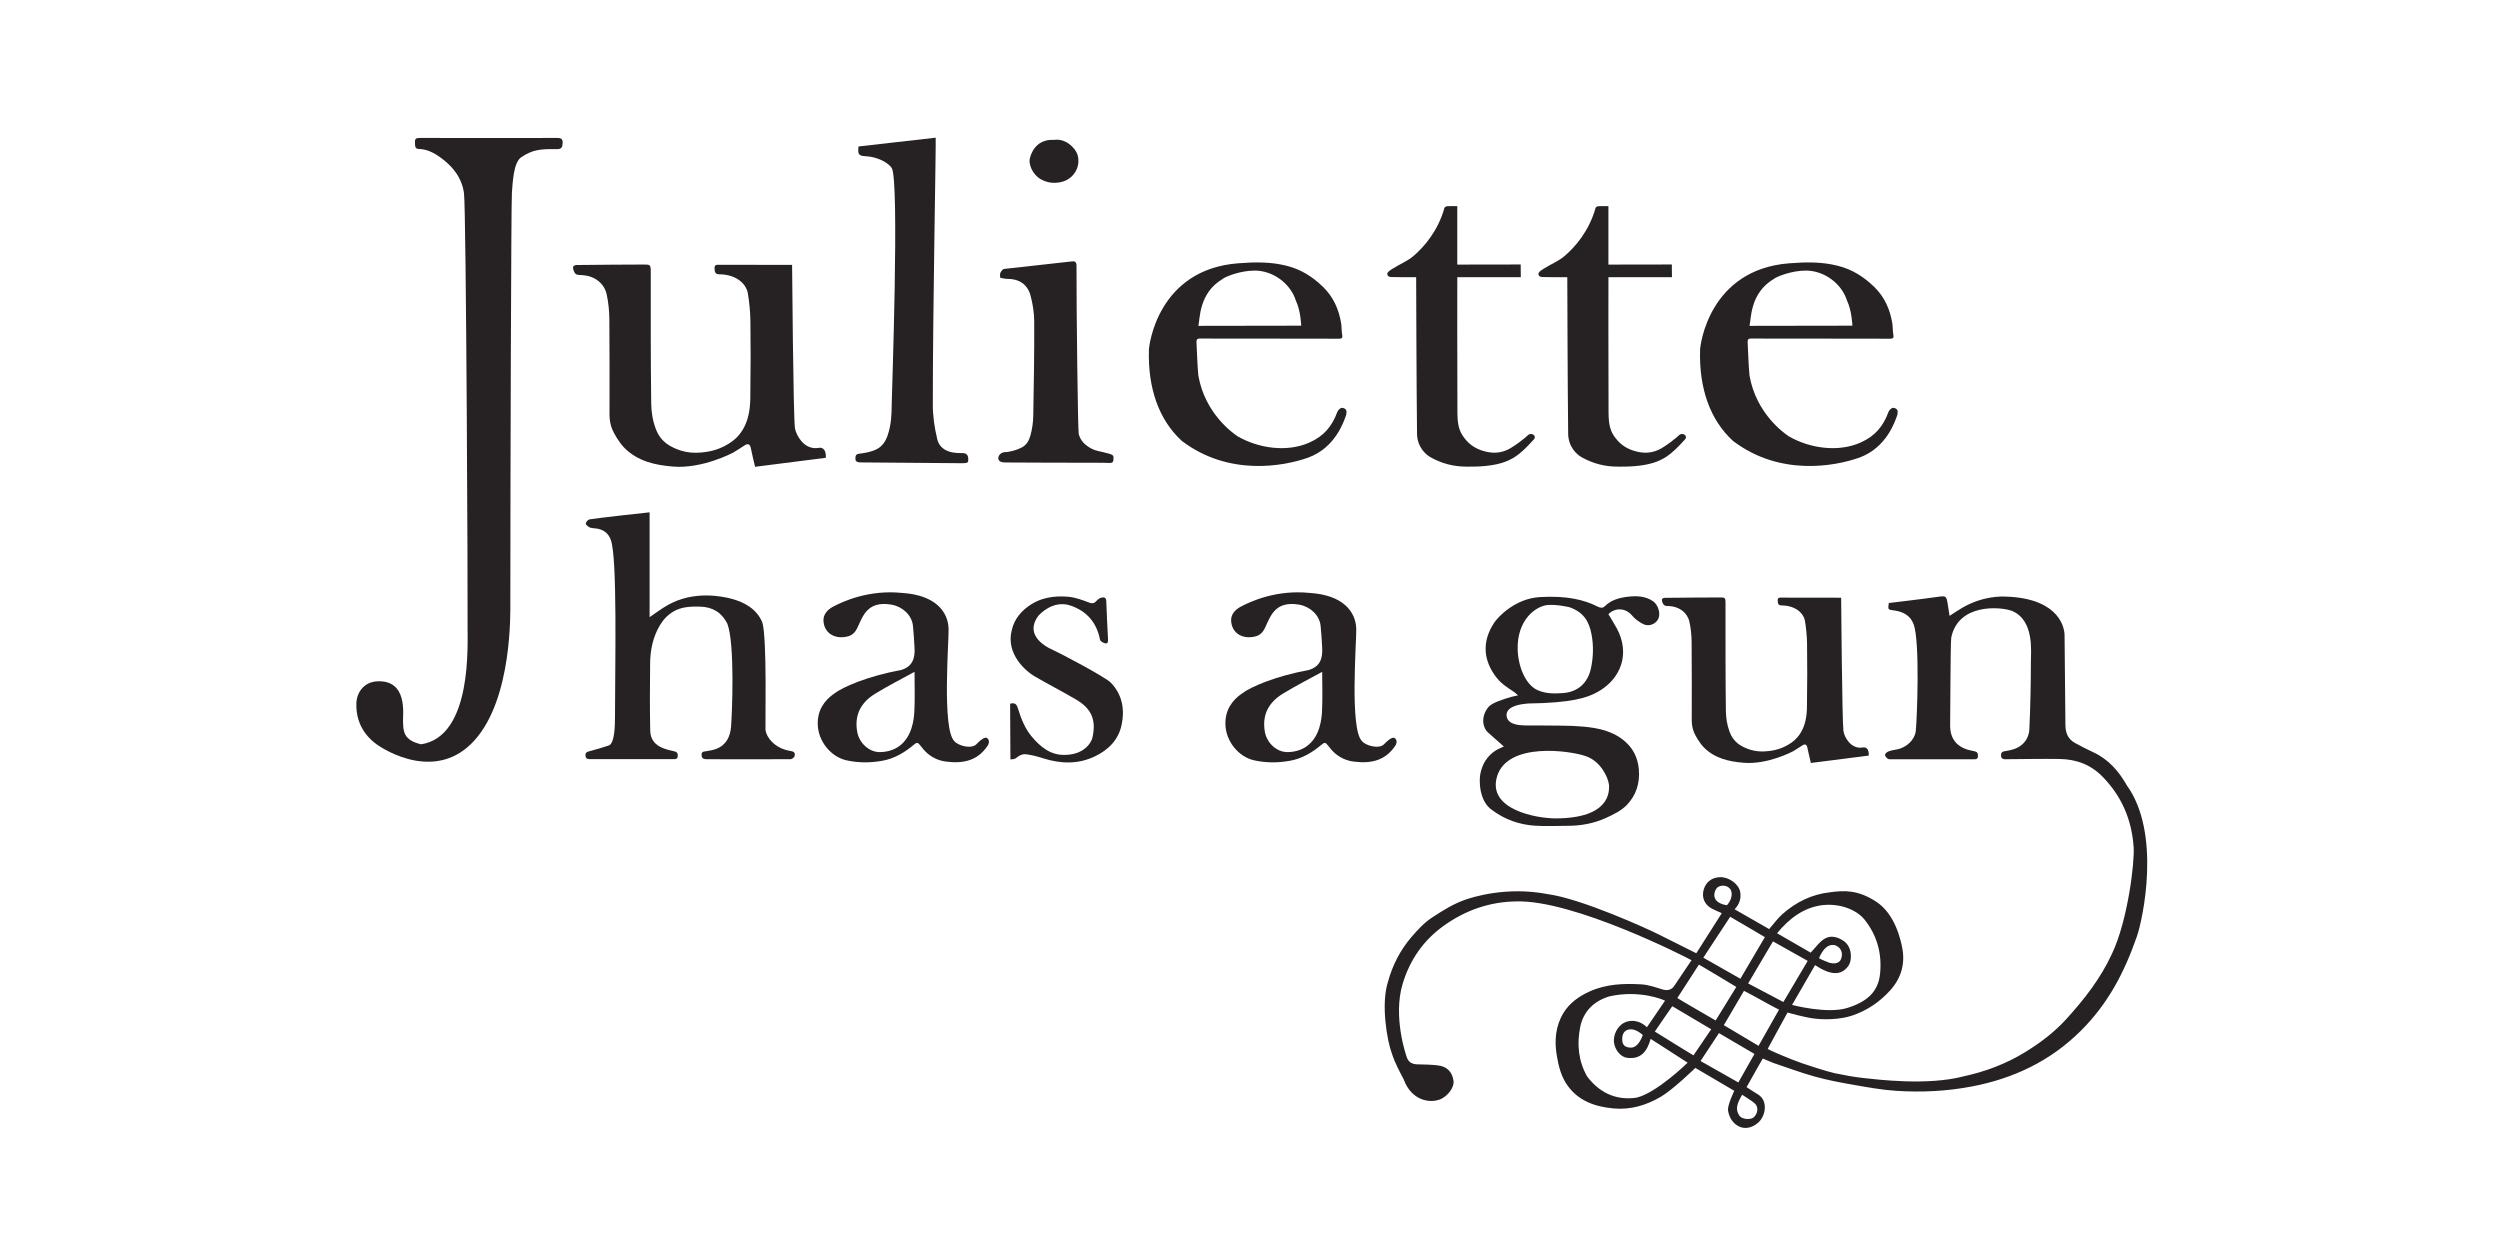 <?xml version="1.0" encoding="UTF-8"?>
<svg id="JHAG" xmlns="http://www.w3.org/2000/svg" viewBox="0 0 300.637 150">
  <defs>
    <style>
      .cls-1 {
        fill: #262223;
      }
    </style>
  </defs>
  <path class="cls-1" d="m210.035,130.734c.441.283.892.588,1.359.867,1.294.773.922,2.671.002,3.435-1.694,1.407-3.38.135-3.591-1.515-.081-.63.75-2.347.75-2.347l-4.679-2.751s-2.71,2.626-4.147,3.466c-1.788,1.045-3.697,1.609-5.768,1.4-2.143-.215-4.103-.877-5.44-2.726-.788-1.089-1.094-2.355-1.314-3.654-.305-1.803-.135-3.565.82-5.119.721-1.173,1.841-1.979,3.131-2.561,1.998-.902,4.099-.978,6.212-.856.874.05,1.741.364,2.591.621.508.154,1.046.057,1.348-.396.597-.895,1.977-2.956,2.104-3.129-.633-.362-14.169-7.274-21.059-7.068-3.204.032-6.107,1.054-8.702,2.9-2.463,1.752-4.11,4.122-4.979,7.014-1.188,3.95.403,8.597.538,8.926.221.54.665.739,1.237.75.787.015,1.576.033,2.358.112,1.32.134,1.848.906,1.987,1.886.11.779-.719,1.841-1.565,2.195-1.347.564-3.523.085-4.401-2.33-.526-1.03-1.029-1.9-1.445-3.158-.584-1.524-1.335-5.964-.47-8.631.552-2.024,1.494-3.843,2.847-5.411.734-.85,1.509-1.697,2.482-2.335,1.251-.82,2.512-1.612,3.926-2.11.921-.324,5.012-1.641,9.945-.687,4.071.547,12.013,4.175,13.281,4.81,1.33.666,4.347,2.182,4.594,2.301,1.021-1.606,2.036-3.2,3.068-4.824-.481-.217-.868-.362-1.225-.559-.861-.474-1.234-1.353-.941-2.311.264-.865.95-1.413,1.931-1.456,1.045-.046,2.266.793,2.448,1.775.139.752-.091,1.495-.673,2.086,1.416.811,2.809,1.61,4.157,2.382.554-.635,1.011-1.287,1.59-1.8,1.634-1.448,3.546-2.388,5.725-2.624,1.672-.232,3.344-.323,5.57,1.139,2.23,1.464,2.907,4.484,3.112,5.512.377,1.894-.102,3.657-1.434,5.133-1.26,1.397-2.763,2.421-4.549,3.031-1.44.492-3.492.565-4.988.314-.911-.153-2.641-.606-2.816-.669-.423.783-2.003,3.633-2.38,4.361-.044.085,2.837,1.3,4.172,1.754.423.144,2.965.986,3.836,1.169,1.15.241,2.31.461,3.476.588,1.651.18,7.76.947,12.087-.205,2.604-.562,5.07-1.493,7.345-2.881,1.833-1.119,3.545-2.413,4.992-4.006,2.161-2.378,4.134-4.901,5.486-7.847,1.922-4.062,2.729-11.01,2.608-12.804-.222-3.285-1.42-6.128-3.755-8.506-1.442-1.468-3.182-2.085-5.164-2.115-2.086-.032-4.172.014-6.259.026-.811.078-.765-.297-.769-.519.02-.278.128-.391.404-.434.741-.117,1.466-.261,2.079-.767.614-.507.891-1.212.923-1.912.121-2.678.179-5.361.182-8.042.001-1.253.439-5.026-2.279-6.164-1.545-.549-6.494-.841-7.297,3.226-.102.702-.107,9.43-.131,10.423-.051,2.098,1.175,2.933,2.846,3.217.39.066.526.222.498.615-.029.396-.284.369-.544.369-3.25-.001-6.5-.003-9.749-.007-.183-0-.403.032-.541-.055-.16-.1-.342-.316-.34-.48.002-.138.23-.332.398-.397.318-.122.662-.186,1-.245,1.218-.213,2.193-1.198,2.302-2.251.14-1.36.521-10.776-.271-12.818-.395-1.072-1.304-1.512-2.346-1.648-.744-.097-.746-.079-.631-.893.608-.073,1.235-.146,1.861-.224,1.403-.176,2.807-.339,4.206-.54.742-.106.861-.049.991.733.083.5.158,1.001.249,1.575.611-.389,1.095-.725,1.605-1.016,1.424-.809,2.956-1.249,4.598-1.308,6.433.008,7.61,3.221,7.625,4.678.038,3.591.077,7.181.103,10.772.007.94.307,1.706,1.166,2.168.707.38,1.415.761,2.146,1.092,1.857.841,3.115,2.305,4.085,4.013,4.128,5.736,1.941,16.024,1.189,18.179-1.532,4.391-3.5,8.112-6.768,11.354-3.625,3.597-8.049,5.702-13.044,6.657-3.025.579-6.082.729-9.142.527-1.705-.112-3.4-.421-5.087-.715-1.554-.27-3.111-.563-4.629-.982-1.68-.463-3.318-1.078-4.972-1.632-.356-.119-1.336-.558-1.336-.558,0,0-1.39,2.409-1.949,3.447Zm-9.81-10.396c-.113-.088-3.04-1.341-6.665-.524-1.869.548-3.161,1.803-3.539,3.723-.402,2.038-.213,4.072.847,5.925,1.774,2.327,3.941,2.827,5.925,2.539,2.45-.577,6.153-4.208,6.153-4.208,0,0-3.009-1.952-4.446-2.865-.418,1.479-1.157,2.506-2.85,2.277-.741-.1-1.429-.913-1.555-1.815-.128-.914.397-1.97,1.187-2.386.857-.452,1.961-.274,2.768.526.722-1.06,1.431-2.101,2.175-3.193Zm18.045-4.276c-.068.1-2.764,4.785-2.764,4.785,0,0,4.214,1.116,6.62.37s3.74-1.957,3.961-4.111c.249-2.435-.361-4.655-1.915-6.579-.666-.825-2.475-1.958-5.051-1.678-2.254.307-3.937,1.59-5.422,3.378,1.421.82,2.783,1.606,4.044,2.333.576-.593,1.045-1.304,1.704-1.69.721-.422,1.55-.21,2.279.297.998.694,1.06,2.29.526,3.017-.842,1.147-2.093,1.124-3.982-.123Zm-8.979,1.636c.956-1.61,2.943-5.001,2.943-5.001,0,0-2.84-1.692-4.171-2.45-1.08,1.646-2.145,3.267-3.229,4.918,1.517.862,2.967,1.686,4.457,2.533Zm.932.564l4.236,2.235,2.928-4.945-4.177-2.346-2.987,5.055Zm-8.515,1.755c.058.069,4.607,2.7,4.607,2.7l2.486-4.033s-4.394-2.652-4.498-2.684c-.891,1.38-1.744,2.701-2.594,4.017Zm8.015-.864c-.731,1.232-2.423,4.127-2.423,4.127l4.174,2.486s1.705-2.995,2.463-4.35c-1.443-.725-2.766-1.534-4.213-2.262Zm-10.718,4.897c1.48.941,4.642,2.861,4.642,2.861l2.136-3.137-4.679-2.772s-1.447,2.058-2.1,3.047Zm7.708.188c-.753,1.142-1.486,2.254-2.212,3.355,1.51.856,3.006,1.704,4.545,2.576.658-1.162,1.293-2.286,1.939-3.428-1.465-.859-2.859-1.676-4.272-2.504Zm2.789,7.409c-.56.986-.893,1.704-.331,2.518.318.461,1.361.523,1.72.2.521-.47.606-1.269.11-1.692-.447-.382-.972-.671-1.499-1.026Zm12-16.886c-.016-.524-.316-.849-.706-1.053-1.334-.487-2.046,1.522-2.046,1.522,0,0,.219.156,1.265.555,1.009.25,1.481-.195,1.486-1.024Zm-25.389,9.018c-.74.001-1.021.542-1.031,1.094-.009.498.062,1.095,1.029,1.111.966.016,1.443-1.516,1.443-1.516,0,0-.701-.69-1.441-.689Zm12.005-16.802c-.326-.466-.848-.548-1.286-.413-.438.135-.599.531-.66.865-.2,1.261,1.499,1.427,1.499,1.427,0,0,.901-.917.447-1.88Z"/>
  <path class="cls-1" d="m58.787,16.595c2.733,0,5.467.01,8.2-.009.493-.004.701.111.672.647-.026.492-.15.715-.698.704-2.072-.042-2.963.093-4.277.968-.956.637-1.029,3.119-1.124,4.252-.095,1.123-.187,34.888-.189,49.245-0,1.218.242,11.544-4.287,16.603-4.528,5.059-10.698,1.322-11.882.436-.514-.384-2.463-1.88-2.346-4.898.05-1.285.927-2.535,2.497-2.611,3.701-.186,3.086,3.957,3.111,4.793.036,1.206.028,2.274,2.174,2.78,6.232-.944,5.562-12.229,5.59-14.27.036-2.653-.162-50.017-.433-52.01-.252-1.856-1.369-3.253-2.87-4.318-.753-.534-1.57-.97-2.548-.99-.546-.011-.449-.461-.473-.82-.026-.385.132-.51.516-.508,2.789.013,5.577.007,8.366.007Z"/>
  <path class="cls-1" d="m95.252,31.851s.147,18.241.339,19.587c.082.577.41,1.189.799,1.634.507.579,1.218.936,2.055.785.566-.102.916.324.862,1.195-2.799.356-5.619.715-8.505,1.083-.177-.767-.368-1.507-.514-2.256-.087-.445-.324-.582-.721-.334-.452.282-.888.588-1.349.854-.161.093-3.772,1.99-7.261,1.71-2.193-.173-4.316-.648-5.915-2.296-.591-.609-1.206-1.665-1.414-2.176s-.333-1.121-.333-1.715c-0-3.838.02-7.675-.018-11.513-.01-1.012-.105-2.043-.327-3.028-.304-1.348-1.475-2.196-2.884-2.293-.284-.02-.635.01-.829-.143-.198-.157-.33-.575-.328-.781.002-.206.259-.29.403-.294,1.495-.037,7.676-.053,7.975-.058.889.004.968-.04.969.866.006,5.276-.018,10.553.055,15.829.014,1.016.167,2.048.549,3.066.277.739.691,1.298,1.226,1.72.525.414,1.908,1.179,3.581,1.153,1.673-.026,3.073-.43,4.346-1.346,2.392-1.722,2.205-4.909,2.218-5.817.043-2.895.048-5.791.007-8.685-.016-1.131-.128-2.271-.316-3.387-.138-.816-1.091-2.206-3.452-2.228-.53-.005-.535-.392-.542-.764-.009-.439.336-.379.593-.379,2.843-.007,8.73.012,8.73.012Z"/>
  <path class="cls-1" d="m221.406,71.878s.12,14.927.277,16.029c.067.472.335.973.654,1.337.415.474.997.766,1.682.642.463-.084.75.265.705.978-2.29.292-4.598.585-6.959.886-.145-.628-.301-1.233-.421-1.846-.071-.364-.265-.476-.59-.273-.37.231-.727.481-1.104.699-.132.076-3.087,1.628-5.942,1.399-1.794-.141-3.532-.531-4.84-1.879-.484-.499-.987-1.363-1.157-1.781-.17-.418-.272-.918-.272-1.404-0-3.14.016-6.281-.015-9.421-.008-.828-.086-1.672-.267-2.478-.249-1.103-1.207-1.797-2.36-1.877-.233-.016-.52.008-.678-.117-.162-.128-.27-.47-.268-.639.002-.169.212-.237.33-.24,1.223-.03,6.281-.044,6.526-.047.727.004.792-.032.793.708.005,4.318-.014,8.636.045,12.953.012.831.137,1.676.449,2.509.227.605.565,1.063,1.003,1.408.43.339,1.562.965,2.931.944,1.369-.021,2.515-.352,3.556-1.102,1.957-1.409,1.804-4.017,1.815-4.76.035-2.369.039-4.739.006-7.107-.013-.926-.105-1.859-.259-2.772-.113-.668-.892-1.805-2.825-1.823-.434-.004-.438-.321-.444-.626-.007-.359.275-.31.485-.311,2.327-.006,7.144.01,7.144.01Z"/>
  <path class="cls-1" d="m78.118,61.61v12.604c.739-.495,1.453-1.048,2.234-1.479,3.073-1.724,6.475-1.04,7.635-.725,1.542.419,2.985,1.205,3.676,2.808.6,1.737.347,12.663.391,12.95.175,1.134,1.251,2.044,2.272,2.36.28.087.568.163.857.207.382.058.459.331.367.602-.055.16-.309.359-.474.36-3.36.017-6.72.009-10.079.002-.332-.001-.618-.051-.63-.501-.012-.455.29-.416.585-.465.404-.068.818-.135,1.198-.282,1.215-.47,1.674-1.519,1.765-2.685.123-1.59.471-9.937-.446-12.361-.677-1.347-1.769-2.015-3.273-2.054-1.118-.029-2.229.007-3.217.59-.682.403-1.206.945-1.634,1.669-.855,1.447-1.148,2.994-1.165,4.616-.028,2.678-.044,5.357.012,8.034.021,1.023.541,1.754,1.662,2.156.389.139.794.244,1.199.325.327.066.467.204.453.556-.015.392-.269.395-.529.395-3.304.003-6.608.002-9.912-.003-.288-0-.616.041-.656-.4-.038-.422.202-.479.552-.571.652-.172,1.615-.45,2.252-.674.709-.25.742-2.414.743-3.405.006-6.217.299-19.252-.508-21.319-.28-.835-.975-1.318-1.904-1.382-.23-.016-.48-.036-.677-.138-.181-.094-.437-.319-.419-.454.025-.185.258-.459.436-.488,1.114-.182,7.1-.848,7.235-.848Z"/>
  <path class="cls-1" d="m185.148,71.803c3.251-.188,5.308.303,6.987,1.146.309.155.59.216.858-.052.754-.755,1.742-1.012,2.733-1.133,1.055-.129,2.124-.104,3.075.546.54.369.914,1.368.646,2.038-.273.683-1.142,1.054-1.833.705-.495-.25-.988-.598-1.337-1.021-.748-.908-1.99-1.026-2.86-.178.333.563.684,1.116.998,1.69,1.654,3.024.551,6.129-2.373,7.712-1.216.658-3.049,1.271-8.282,1.343-.685.066-2.489.209-2.591,1.327-.024,1.196,1.484,1.272,1.905,1.298.754.047,1.513.004,2.27.018,1.692.031,3.393-.019,5.074.138,1.818.169,3.607.537,5.053,1.833,1.005.901,1.495,2.004,1.609,3.328.142,1.647-.342,3.126-1.456,4.272-.669.689-1.623,1.15-2.52,1.557-1.444.657-2.997.937-4.591.938-1.333.001-2.672.078-3.999-.019-1.831-.134-3.546-.734-5.024-1.835-1.658-1.078-1.635-3.637-1.463-4.445.252-1.188.831-2.114,1.843-2.765.279-.179.6-.292.976-.471-.166-.149-1.407-1.244-1.877-1.66-.731-.648-.881-1.984.019-3.086.438-.531,1.847-.957,2.743-1.218.229-.067.465-.108.821-.188-.191-.165-.314-.293-.458-.391-.735-.502-1.493-.953-2.07-1.674-1.725-2.154-1.801-4.464-.344-6.668.48-.726,2.529-2.897,5.468-3.085Zm-5.136,21.622c-1.117,3.921,4.698,4.984,7.042,4.991,6.598-.008,6.473-3.259,6.441-4.01-.125-1.032-1.063-2.876-2.783-3.47-1.877-.675-9.491-1.761-10.701,2.489Zm2.497-15.283c.075,2.165,1.013,4.259,2.422,4.866,1.004.432,2.052.416,3.09.331,1.781-.145,2.936-1.258,3.302-2.986.288-1.357.322-2.723.067-4.067-.308-1.622-.989-2.669-2.646-3.263-.758-.176-1.737-.32-2.528-.277-1.471.078-3.818,1.747-3.706,5.397Z"/>
  <path class="cls-1" d="m115.491,55.702c-.377,0-12.065-.095-12.065-.095,0,0-.546-.007-.55-.335-.004-.325-.061-.657.46-.715.597-.066,1.206-.182,1.765-.393.835-.315,1.328-.895,1.645-1.817.428-1.247.477-2.488.486-3.755.006-.896.954-27.105-.005-28.397-.563-.811-2-1.357-3.068-1.402-.907-.039-1.026-.226-.918-1.18,2.948-.348,6.271-.699,9.28-1.055.052.752-.359,21.316-.344,32.015-.031,1.376.25,3.095.464,3.91.265,2.114,2.495,1.999,3.068,1.999.855,0,.719.691.719.969,0,.281-.5.25-.938.25Z"/>
  <path class="cls-1" d="m161.429,49.045c.497.087.552.357.462.829-.27.763-1.27,3.952-4.583,5.16-2.977,1.053-9.563,2.262-15.189-2.014-2.774-2.54-4.087-6.354-3.958-10.924.003-.545,1.059-9.686,10.724-10.434,2.083-.161,3.903-.182,5.81.29,1.737.43,3.155,1.325,4.419,2.558,1.236,1.205,1.88,2.677,2.161,4.337.079.464.039.95.13,1.411.086.435-.093.474-.448.473-4.265-.012-8.53-.014-12.795-.018-1.274-.001-2.548.012-3.821-.008-.343-.005-.477.105-.458.438.074,1.347.096,2.7.229,4.042.799,4.525,4.108,6.875,4.718,7.283,2.521,1.452,5.953,1.958,8.663.736,1.738-.785,2.697-1.95,3.342-3.702.224-.412.49-.475.594-.456Zm-17.324-9.861c.291,0,12.373-.02,12.373-.02,0,0-.063-1.813-.636-2.992-.66-2.103-2.774-3.631-4.948-3.633-1.794-.002-3.582.761-3.857.998-2.914,1.732-2.716,4.854-2.931,5.648Z"/>
  <path class="cls-1" d="m227.709,49.045c.497.087.552.357.462.829-.27.763-1.27,3.952-4.583,5.16-2.977,1.053-9.563,2.262-15.189-2.014-2.774-2.54-4.087-6.354-3.958-10.924.003-.545,1.059-9.686,10.724-10.434,2.083-.161,3.903-.182,5.81.29,1.737.43,3.155,1.325,4.419,2.558,1.236,1.205,1.88,2.677,2.161,4.337.079.464.039.95.13,1.411.086.435-.093.474-.448.473-4.265-.012-8.53-.014-12.795-.018-1.274-.001-2.548.012-3.821-.008-.343-.005-.477.105-.458.438.074,1.347.096,2.7.229,4.042.799,4.525,4.108,6.875,4.718,7.283,2.521,1.452,5.953,1.958,8.663.736,1.738-.785,2.697-1.95,3.342-3.702.224-.412.49-.475.594-.456Zm-17.324-9.861c.291,0,12.373-.02,12.373-.02,0,0-.063-1.813-.636-2.992-.66-2.103-2.774-3.631-4.948-3.633-1.794-.002-3.582.761-3.857.998-2.914,1.732-2.716,4.854-2.931,5.648Z"/>
  <path class="cls-1" d="m175.247,33.335s-.018,11.076.014,16.315c.006.93.082,1.911.617,2.718.547.826,1.239,1.436,2.266,1.788,1.267.434,2.408.386,3.501-.258.617-.364,1.562-1.067,2.098-1.562.387-.389,1.084.052.733.48-.274.313-1.079,1.19-1.714,1.699-.954.765-2.333,1.657-6.301,1.6-1.585.021-3.099-.368-4.47-1.151-.449-.257-1.63-1.168-1.587-2.97-.065-5.607-.104-17.995-.104-18.662-.965,0-1.844.019-2.722-.012-.245-.009-.593.045-.728-.255-.136-.3.33-.57.577-.729.834-.538,1.796-.91,2.541-1.543,1.327-1.128,2.979-3.072,3.736-5.8.043-.097.211-.188.326-.195.384-.024.77-.009,1.215-.009v7.029c.533,0,7.626-.012,7.626-.012l.014,1.529h-7.636Z"/>
  <path class="cls-1" d="m193.422,33.335s-.018,11.076.014,16.315c.006.93.082,1.911.617,2.718.547.826,1.239,1.436,2.266,1.788,1.267.434,2.408.386,3.501-.258.617-.364,1.562-1.067,2.098-1.562.387-.389,1.084.052.733.48-.274.313-1.079,1.19-1.714,1.699-.954.765-2.333,1.657-6.301,1.6-1.585.021-3.099-.368-4.47-1.151-.449-.257-1.63-1.168-1.587-2.97-.065-5.607-.104-17.995-.104-18.662-.965,0-1.844.019-2.722-.012-.245-.009-.593.045-.728-.255-.136-.3.33-.57.577-.729.834-.538,1.796-.91,2.541-1.543,1.327-1.128,2.979-3.072,3.736-5.8.043-.097.211-.188.326-.195.384-.024.77-.009,1.215-.009v7.029c.533,0,7.626-.012,7.626-.012l.014,1.529h-7.636Z"/>
  <path class="cls-1" d="m114.74,89.099c.449.587,2.123,1.031,2.707.368.744-.771,1.1-.809,1.237-.718.321.215.289.615.078.935-1.171,1.749-2.852,2.185-5.023,1.897-.819-.109-1.53-.426-2.149-.932-.37-.303-.682-.688-.976-1.069-.221-.286-.372-.317-.66-.072-1.117.95-2.345,1.702-3.818,1.972-1.45.266-2.904.273-4.341-.047-1.935-.432-3.414-2.351-3.457-4.325-.036-1.653.731-2.855,2.035-3.741,1.02-.767,3.98-2.059,7.957-2.788,1.401-.397,1.722-1.41,1.645-2.684-.053-.885-.092-1.772-.19-2.653-.144-1.293-1.265-2.294-2.558-2.525-1.362-.243-2.516-.026-3.316,1.168-.342.51-.558,1.105-.831,1.662-.238.487-.597.852-1.129.985-1.586.397-2.854-.41-2.925-1.886-.037-.759.486-1.328,1.115-1.667,1.207-.651,4.337-2.088,8.34-1.675,4.002.25,5.544,2.251,5.593,4.341.035,1.473-.799,11.958.669,13.455Zm-4.765-8.308c-1.555.858-3.182,1.679-4.73,2.629-1.692,1.038-2.533,2.535-2.159,4.604.235,1.301,1.409,2.438,2.724,2.419,1.658-.024,2.908-.819,3.583-2.308.345-.762.514-1.65.558-2.492.085-1.623.025-3.253.025-4.853Z"/>
  <path class="cls-1" d="m163.763,89.099c.449.587,2.123,1.031,2.707.368.744-.771,1.1-.809,1.237-.718.321.215.289.615.078.935-1.171,1.749-2.852,2.185-5.023,1.897-.819-.109-1.53-.426-2.149-.932-.37-.303-.682-.688-.976-1.069-.221-.286-.372-.317-.66-.072-1.117.95-2.345,1.702-3.818,1.972-1.45.266-2.904.273-4.341-.047-1.935-.432-3.414-2.351-3.457-4.325-.036-1.653.731-2.855,2.035-3.741,1.02-.767,3.98-2.059,7.957-2.788,1.401-.397,1.722-1.41,1.645-2.684-.053-.885-.092-1.772-.19-2.653-.144-1.293-1.265-2.294-2.558-2.525-1.362-.243-2.516-.026-3.316,1.168-.342.51-.558,1.105-.831,1.662-.238.487-.597.852-1.129.985-1.586.397-2.854-.41-2.925-1.886-.037-.759.486-1.328,1.115-1.667,1.207-.651,4.337-2.088,8.34-1.675,4.002.25,5.544,2.251,5.593,4.341.035,1.473-.799,11.958.669,13.455Zm-4.765-8.308c-1.555.858-3.182,1.679-4.73,2.629-1.692,1.038-2.533,2.535-2.159,4.604.235,1.301,1.409,2.438,2.724,2.419,1.658-.024,2.908-.819,3.583-2.308.345-.762.514-1.65.558-2.492.085-1.623.025-3.253.025-4.853Z"/>
  <path class="cls-1" d="m133.375,55.671c-.343-.02-1.181-.022-1.843-.023-3.545-.007-7.09-.007-10.636-.033-.331-.002-.84-.068-.845-.507-.005-.419.433-.788.946-.736.622-.076,1.298-.258,1.898-.574.583-.307.858-.86,1.012-1.406.215-.763.333-1.576.348-2.37.072-3.773.13-7.547.114-11.32-.004-1.064-.166-2.157-.449-3.183-.379-1.371-1.416-2.001-2.838-1.988-.26.002-.521-.08-.802-.127,0-.22-.058-.431.014-.578.096-.195.278-.466.449-.485,1.016-.116,7.124-.791,8.167-.908.385-.043.547.098.546.524-.015,5.258.166,19.886.267,20.246.228.814.758,1.336,1.53,1.743.604.318,1.231.354,1.84.539.19.057.813.155.813.468,0,.501,0,.75-.531.719Z"/>
  <path class="cls-1" d="m121.47,84.629c.551-.157.775.028.927.52.376,1.218.838,2.431,1.66,3.411,1.041,1.241,2.26,2.279,4.048,2.221,2.466-.053,3.17-1.678,3.252-2.029.484-2.073-.011-3.486-1.943-4.622-1.658-.975-3.372-1.853-5.035-2.819-.988-.573-3.449-2.662-2.713-5.51.304-1.384,1.2-2.428,2.421-3.174,1.689-1.043,3.603-.93,4.4-.86.856.075,1.702.401,2.52.705.427.159.637.031.895-.254.144-.159.353-.303.557-.352.308-.074.56-.024.575.425.049,1.536.137,3.07.212,4.605.013.26-.017.546-.35.466-.233-.055-.579-.251-.614-.434-.401-2.072-1.601-3.456-3.575-4.114-1.572-.524-3.023.332-3.861,1.26-1.507,2.073.432,3.387,1.289,3.855,1.813.835,6.831,3.533,7.433,4.153,1.381,1.421,1.7,3.174,1.318,5.051-.376,1.846-1.606,3.059-3.246,3.836-2.018.957-4.103.886-6.203.218-.687-.219-1.396-.41-2.109-.49-.32-.036-.739.133-1.013.364-.288.31-.809.248-.809.248,0,0-.034-4.641-.034-6.683Z"/>
  <path class="cls-1" d="m126.822,16.816c1.335-.175,2.494.963,2.752,1.789.43,1.377-.402,2.969-2.036,3.303-.839.172-1.608.071-2.362-.345-1.016-.562-1.513-1.832-1.333-2.524.359-1.384,1.275-2.174,2.592-2.222.129-.005.258-.001.387-.001Z"/>
</svg>